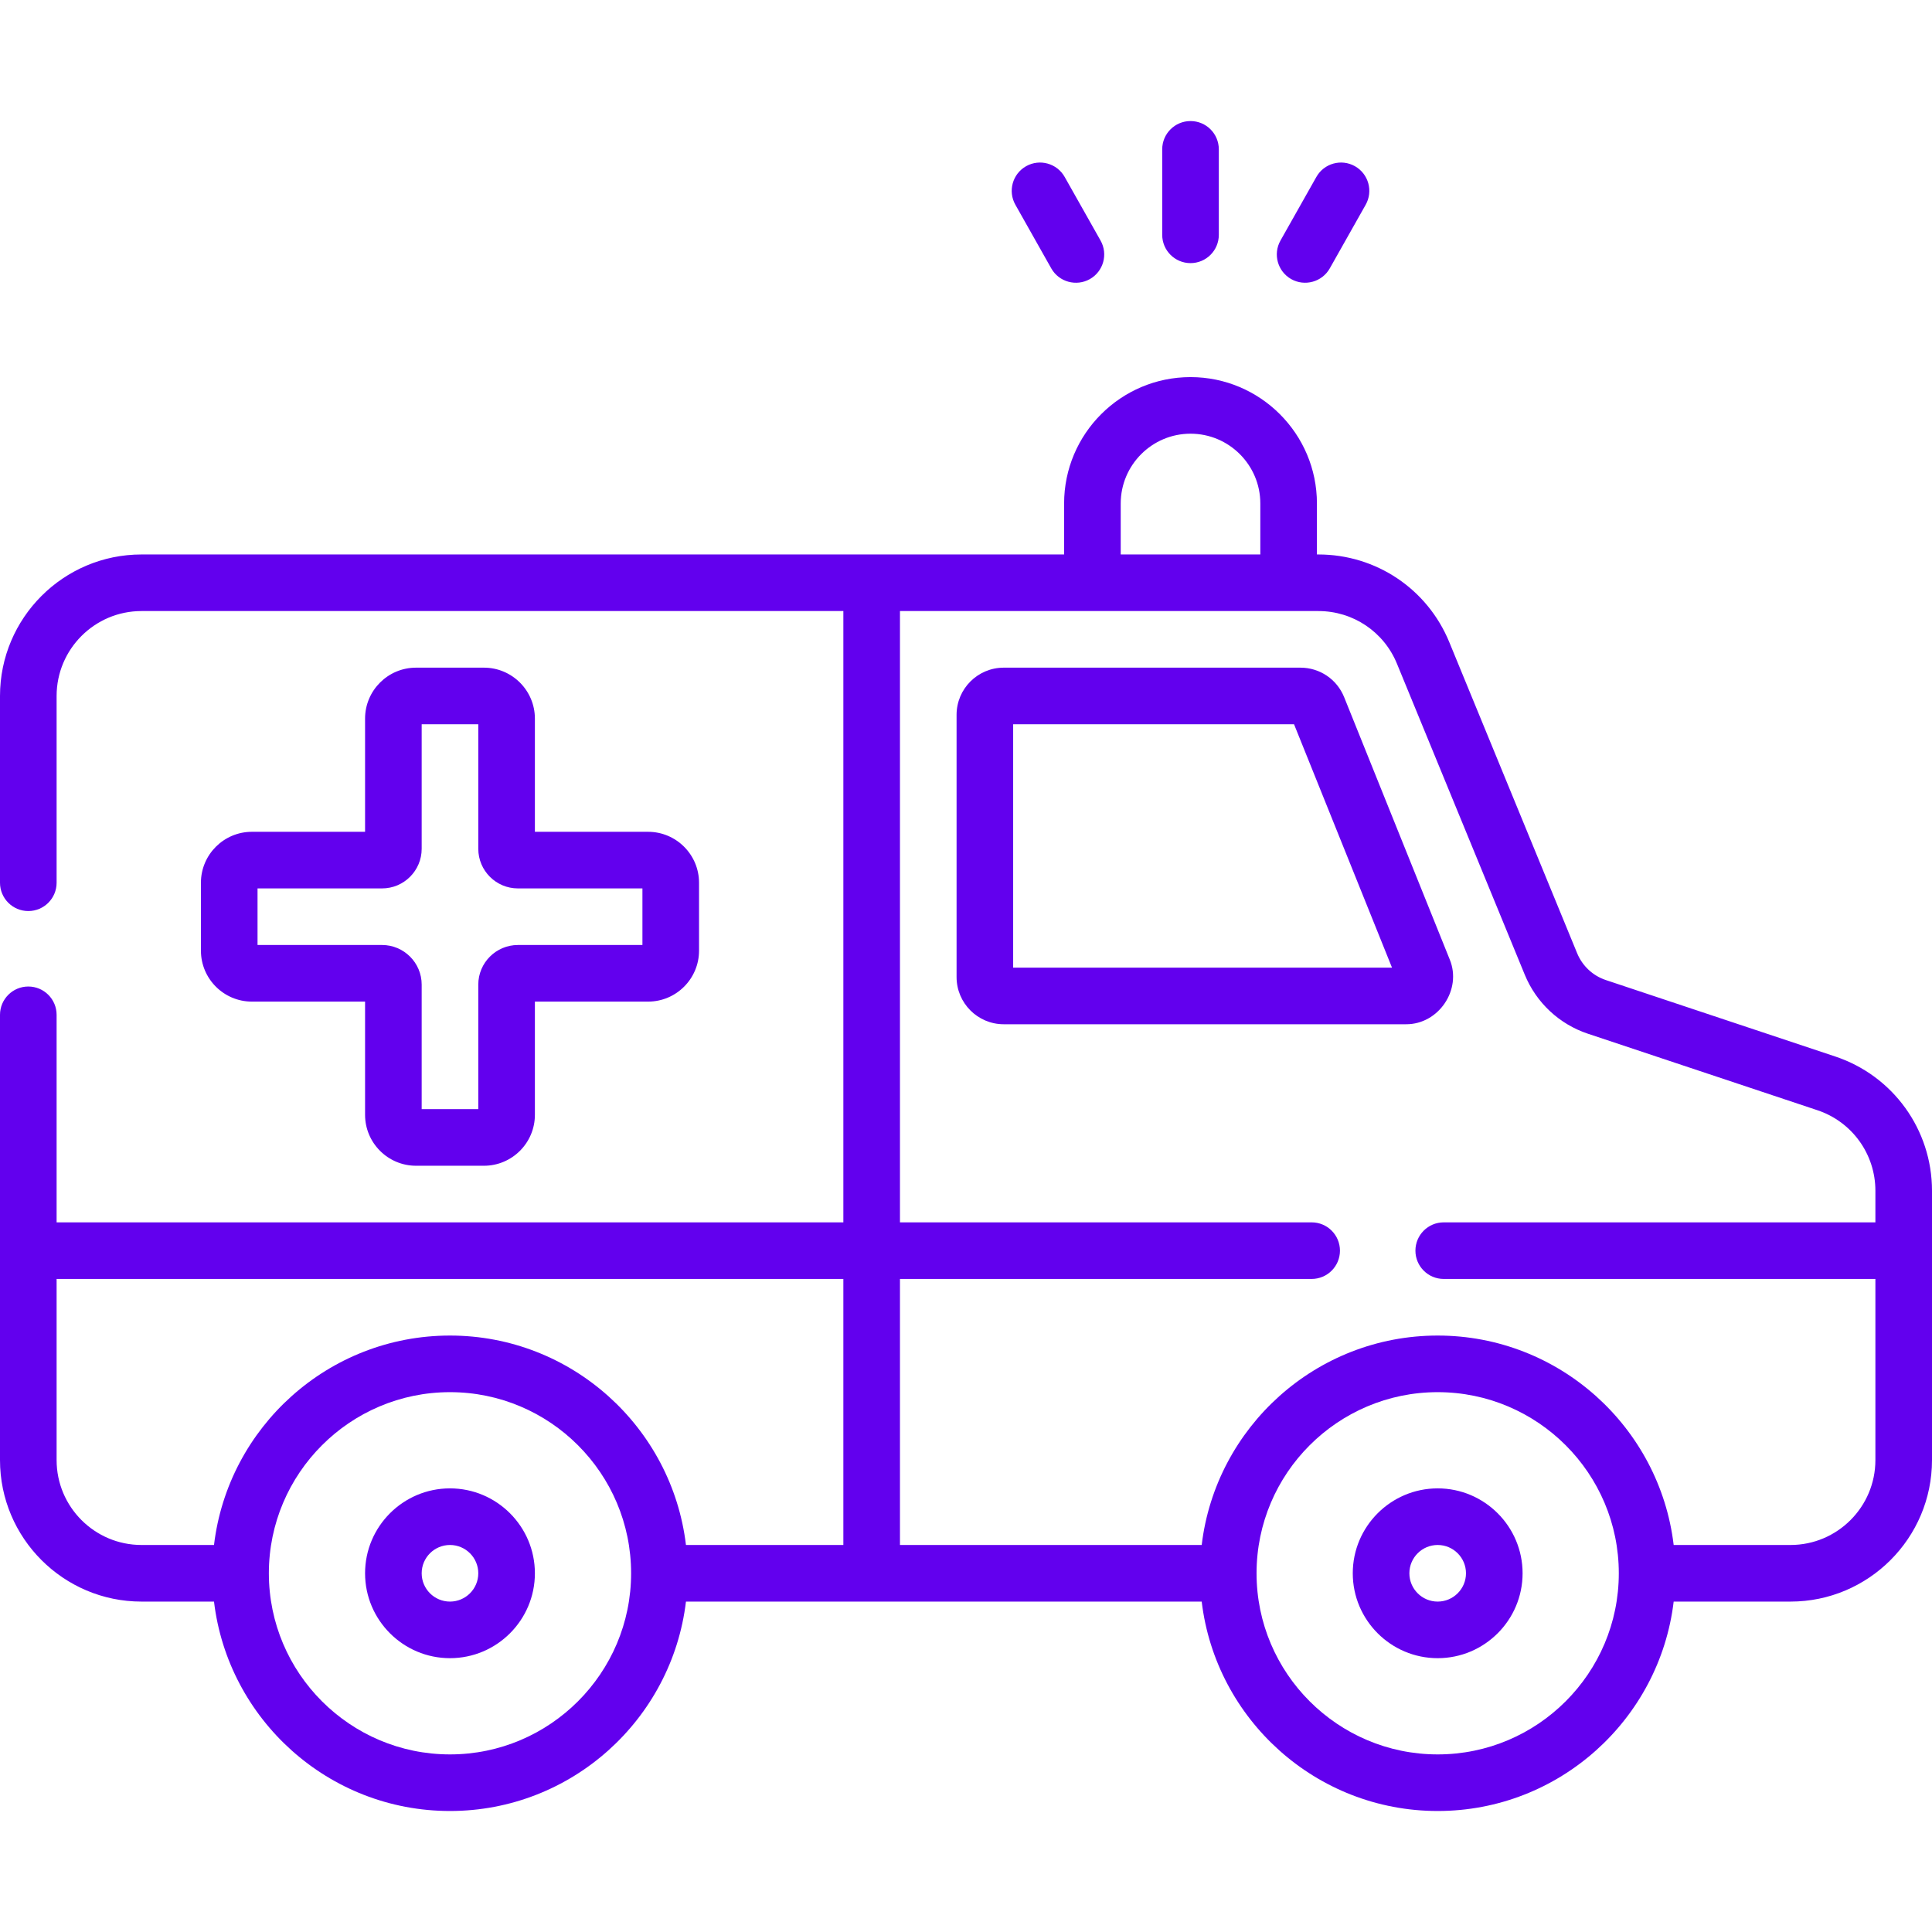 <svg width="100" height="100" viewBox="0 0 100 100" fill="none" xmlns="http://www.w3.org/2000/svg">
<path d="M61.621 13.619C62.43 13.619 63.086 12.963 63.086 12.154V7.73C63.086 6.921 62.43 6.266 61.621 6.266C60.812 6.266 60.156 6.921 60.156 7.73V12.154C60.156 12.963 60.812 13.619 61.621 13.619ZM54.413 13.891C54.815 14.603 55.715 14.838 56.409 14.447C57.114 14.049 57.362 13.156 56.965 12.451L55.107 9.158C54.71 8.454 53.816 8.205 53.112 8.602C52.407 9 52.158 9.893 52.556 10.598L54.413 13.891ZM66.834 14.447C67.526 14.837 68.427 14.603 68.829 13.891L70.687 10.598C71.084 9.893 70.835 9 70.13 8.602C69.426 8.205 68.532 8.454 68.135 9.158L66.277 12.451C65.88 13.156 66.129 14.049 66.834 14.447ZM94.992 54.684L83.117 50.727C82.444 50.503 81.903 49.996 81.632 49.337L75.015 33.238C73.883 30.481 71.223 28.699 68.24 28.699H68.164V26.062C68.164 22.454 65.229 19.519 61.621 19.519C58.013 19.519 55.078 22.454 55.078 26.062V28.699H45.125C45.122 28.699 45.12 28.698 45.117 28.698C45.115 28.698 45.112 28.699 45.11 28.699H7.324C3.286 28.699 0 31.984 0 36.023V45.691C0 46.5 0.656 47.156 1.465 47.156C2.274 47.156 2.93 46.5 2.93 45.691V36.023C2.93 33.6 4.901 31.628 7.324 31.628H43.652V63.269H2.93V52.527C2.93 51.718 2.274 51.062 1.465 51.062C0.656 51.062 0 51.718 0 52.527V75.574C0 79.612 3.286 82.898 7.324 82.898H11.077C11.804 88.994 17.002 93.737 23.291 93.737C29.58 93.737 34.778 88.994 35.505 82.898H62.2C62.927 88.994 68.125 93.737 74.414 93.737C80.703 93.737 85.901 88.994 86.629 82.898H92.676C96.715 82.898 100 79.612 100 75.574V61.632C100 58.474 97.987 55.682 94.992 54.684ZM23.291 90.808C18.122 90.808 13.916 86.602 13.916 81.433C13.916 76.263 18.122 72.058 23.291 72.058C28.46 72.058 32.666 76.263 32.666 81.433C32.666 86.602 28.46 90.808 23.291 90.808ZM43.652 79.968H35.505C34.779 73.872 29.58 69.128 23.291 69.128C17.002 69.128 11.803 73.872 11.077 79.968H7.324C4.901 79.968 2.93 77.997 2.93 75.574V66.198H43.652V79.968ZM58.008 26.062C58.008 24.069 59.629 22.448 61.621 22.448C63.614 22.448 65.234 24.069 65.234 26.062V28.699H58.008V26.062ZM74.414 90.808C69.245 90.808 65.039 86.602 65.039 81.433C65.039 76.263 69.245 72.058 74.414 72.058C79.584 72.058 83.789 76.263 83.789 81.433C83.789 86.602 79.584 90.808 74.414 90.808ZM97.07 63.269H74.727C73.918 63.269 73.262 63.925 73.262 64.734C73.262 65.543 73.918 66.198 74.727 66.198H97.07V75.574C97.07 77.997 95.099 79.968 92.676 79.968H86.629C85.902 73.872 80.703 69.128 74.414 69.128C68.125 69.128 62.926 73.872 62.2 79.968H46.582V66.198H67.891C68.7 66.198 69.356 65.543 69.356 64.734C69.356 63.925 68.7 63.269 67.891 63.269H46.582V31.628H68.24C70.03 31.628 71.626 32.697 72.305 34.351L78.922 50.451C79.517 51.899 80.709 53.012 82.191 53.506L94.066 57.464C95.863 58.062 97.07 59.737 97.07 61.632V63.269ZM69.574 36.088C69.2 35.158 68.311 34.558 67.309 34.558H51.953C50.607 34.558 49.512 35.653 49.512 36.999V50.573C49.512 51.92 50.607 53.015 51.953 53.015H72.773C74.459 53.027 75.681 51.226 75.038 49.662L69.574 36.088ZM52.441 50.085V37.487H66.979L72.05 50.085H52.441ZM74.414 77.038C71.991 77.038 70.019 79.01 70.019 81.433C70.019 83.856 71.991 85.827 74.414 85.827C76.837 85.827 78.809 83.856 78.809 81.433C78.809 79.01 76.837 77.038 74.414 77.038ZM74.414 82.898C73.606 82.898 72.949 82.241 72.949 81.433C72.949 80.625 73.606 79.968 74.414 79.968C75.222 79.968 75.879 80.625 75.879 81.433C75.879 82.241 75.222 82.898 74.414 82.898ZM25.049 34.558H21.533C20.079 34.558 18.896 35.741 18.896 37.194V43.054H13.037C11.583 43.054 10.4 44.237 10.4 45.691V49.206C10.4 50.66 11.583 51.843 13.037 51.843H18.896V57.702C18.896 59.156 20.079 60.339 21.533 60.339H25.049C26.503 60.339 27.686 59.156 27.686 57.702V51.843H33.545C34.999 51.843 36.182 50.66 36.182 49.206V45.691C36.182 44.237 34.999 43.054 33.545 43.054H27.686V37.194C27.686 35.741 26.503 34.558 25.049 34.558ZM33.252 45.984V48.913H26.807C25.676 48.913 24.756 49.833 24.756 50.964V57.409H21.826V50.964C21.826 49.833 20.906 48.913 19.775 48.913H13.33V45.984H19.775C20.906 45.984 21.826 45.064 21.826 43.933V37.487H24.756V43.933C24.756 45.064 25.676 45.984 26.807 45.984H33.252ZM23.291 77.038C20.868 77.038 18.896 79.01 18.896 81.433C18.896 83.856 20.868 85.827 23.291 85.827C25.714 85.827 27.686 83.856 27.686 81.433C27.686 79.01 25.714 77.038 23.291 77.038ZM23.291 82.898C22.483 82.898 21.826 82.241 21.826 81.433C21.826 80.625 22.483 79.968 23.291 79.968C24.099 79.968 24.756 80.625 24.756 81.433C24.756 82.241 24.099 82.898 23.291 82.898Z" fill="#6200EE"/>
</svg>

